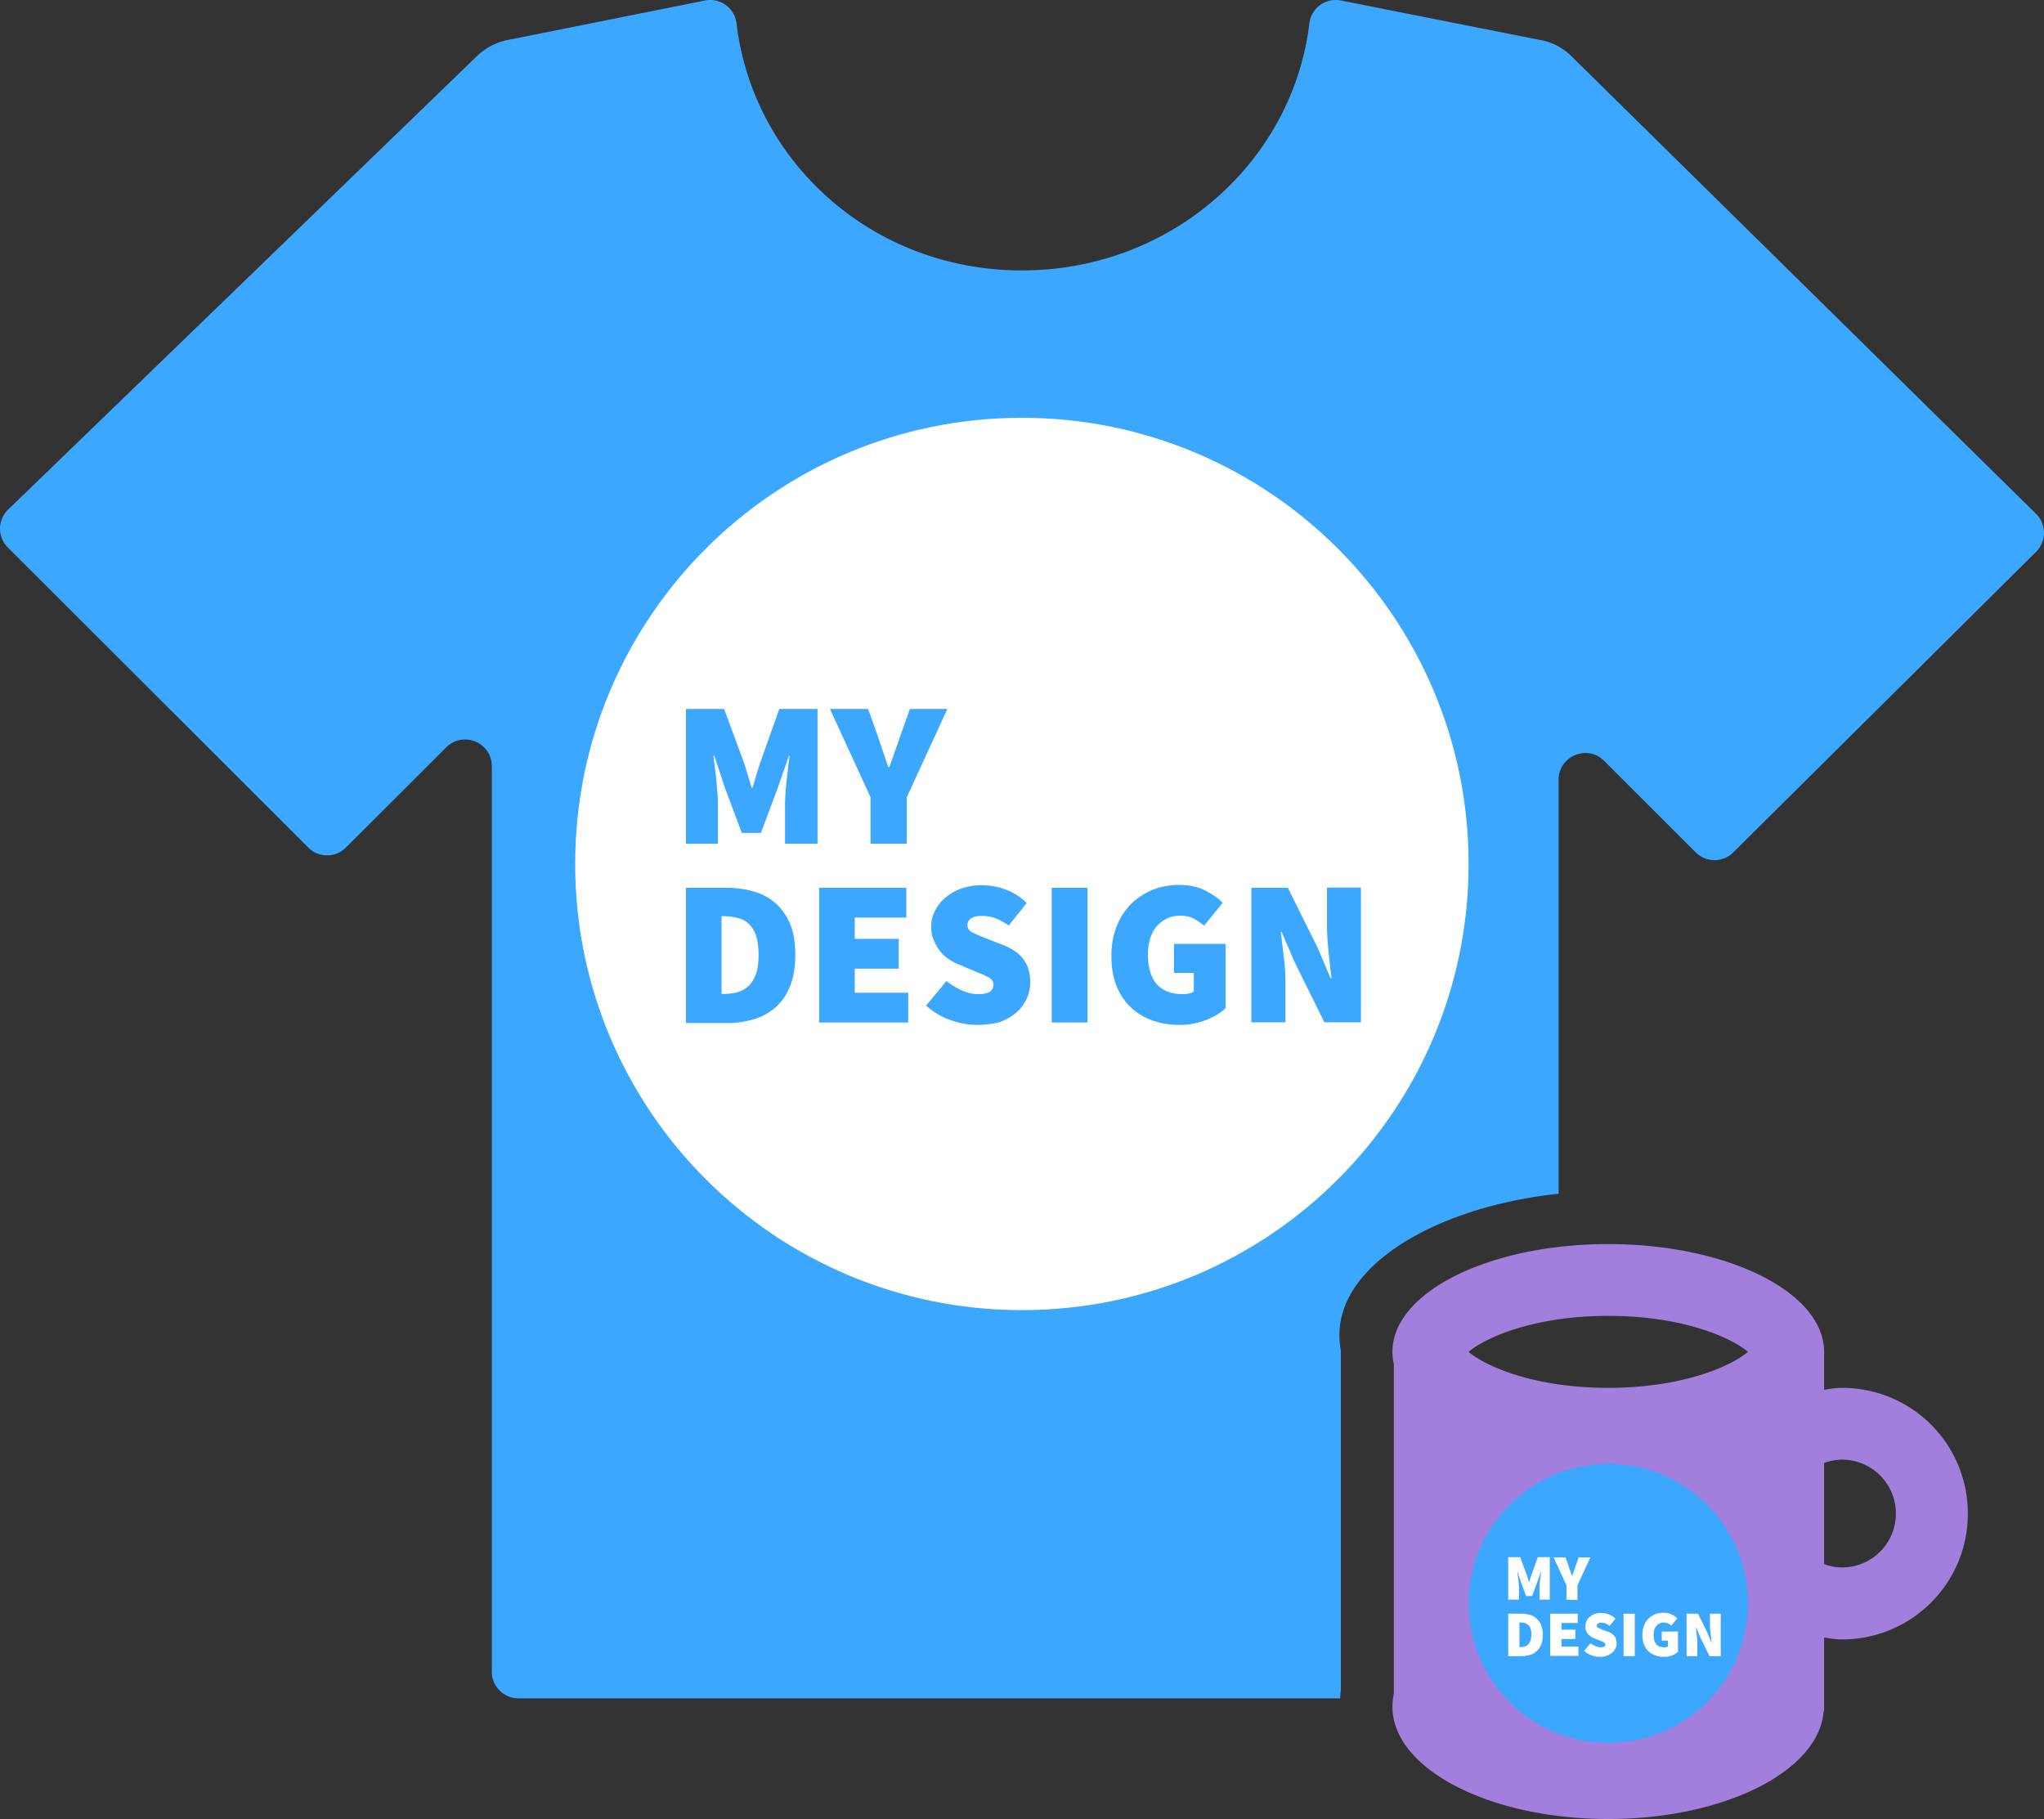 <svg xmlns="http://www.w3.org/2000/svg" fill="none" viewBox="0 0 100 89">
  <rect x="0" y="0" width="100" height="89" fill="#333333" stroke="none"/>
  <g clip-path="url(#UX0OpOmXGa)">
    <path fill="#3BA7FF" d="M99.614 25.144l-22.73-22.39a2.87 2.87 0 00-1.508-.793L65.6.024a1.298 1.298 0 00-1.542 1.131C63.24 7.9 57.329 13.231 49.994 13.231c-7.336 0-13.153-5.332-13.959-12.076A1.298 1.298 0 0034.493.024L24.822 1.96a3.002 3.002 0 00-1.484.781L.397 24.934a1.298 1.298 0 00-.012 1.855L15.08 41.467a1.298 1.298 0 001.845 0l4.906-4.9c.818-.817 2.231-.246 2.231.921V81.79c0 .723.584 1.307 1.309 1.307h40.194c.011-.129.011-.257.035-.397V66.097a4.522 4.522 0 01-.07-.782c0-3.535 4.94-6.3 10.722-6.907V38.153c0-1.166 1.414-1.75 2.232-.922l4.473 4.47a1.298 1.298 0 001.846 0l14.811-14.702a1.31 1.31 0 000-1.855z"/>
    <path fill="#fff" d="M49.994 64.102c12.07 0 21.855-9.774 21.855-21.83 0-12.057-9.785-21.83-21.855-21.83S28.14 30.215 28.14 42.272c0 12.056 9.785 21.83 21.855 21.83z"/>
    <path fill="#A37FDD" d="M90.118 67.905c-.304 0-.596.047-.876.094v-1.856c0-2.916-4.73-5.273-10.56-5.273-5.828 0-10.56 2.357-10.56 5.273 0 .199.024.409.071.607v16.125c-.047.21-.07.42-.07.63 0 3.033 4.73 5.495 10.56 5.495 5.688 0 10.314-2.345 10.536-5.274h.023v-3.605c.292.047.584.093.876.093 3.4 0 6.156-2.753 6.156-6.148a6.14 6.14 0 00-6.156-6.16zm-11.436 0c-3.656 0-6.027-1.073-6.833-1.762.806-.688 3.189-1.761 6.833-1.761 3.657 0 6.028 1.073 6.834 1.761-.806.689-3.177 1.762-6.834 1.762zm11.436 8.786c-.315 0-.607-.059-.876-.163V71.58a2.78 2.78 0 01.876-.163 2.636 2.636 0 110 5.274z"/>
    <path fill="#3BA7FF" d="M33.56 41.28v-6.593h1.868l.993 2.696c.058.186.117.373.175.571.059.199.117.397.175.584h.047c.059-.199.117-.397.175-.584.059-.198.117-.385.176-.571l.957-2.696h1.87v6.593h-1.59v-1.95c0-.163.013-.35.024-.56.012-.198.035-.408.059-.618a58.004 58.004 0 01.14-1.167h-.035l-.55 1.587-.817 2.182h-.934l-.818-2.182-.526-1.587h-.046c.023.163.046.35.07.548l.07.619c.023.21.035.42.058.618.012.198.023.385.023.56v1.949H33.56zm9.029 0v-2.276l-1.986-4.316h1.869l.49 1.376.246.735c.081.234.163.479.257.735h.046c.094-.256.175-.501.257-.735.082-.233.175-.478.257-.735l.49-1.377h1.835l-1.986 4.318v2.275h-1.775zm-9.029 8.75v-6.592h1.95c.502 0 .958.059 1.378.187.42.117.771.315 1.075.583.292.269.526.607.7 1.015.164.409.246.91.246 1.494 0 .583-.082 1.085-.245 1.505-.164.42-.386.758-.69 1.038a2.745 2.745 0 01-1.05.595 4.292 4.292 0 01-1.32.199h-2.045v-.024zm1.74-1.4h.105c.233 0 .455-.023.666-.081.21-.059.385-.152.549-.304.151-.14.268-.338.362-.583.093-.245.128-.572.128-.957s-.047-.7-.128-.945a1.46 1.46 0 00-.362-.572 1.175 1.175 0 00-.55-.28 3.063 3.063 0 00-.665-.081H35.3v3.803zm4.777 1.4v-6.592h4.264v1.459h-2.523v1.038h2.149v1.459h-2.15v1.178h2.617v1.458h-4.357zm7.733.117a4.01 4.01 0 01-1.297-.233 3.422 3.422 0 01-1.203-.712L46.303 48c.234.187.49.339.771.467.28.117.537.175.783.175.268 0 .455-.047.572-.117a.401.401 0 00.175-.35.334.334 0 00-.058-.198.567.567 0 00-.175-.152 3.126 3.126 0 00-.28-.14c-.106-.047-.234-.093-.375-.152l-.817-.35a2.082 2.082 0 01-.502-.268 1.948 1.948 0 01-.713-.922c-.093-.175-.128-.396-.128-.63 0-.28.058-.548.186-.793a1.97 1.97 0 01.514-.654 2.44 2.44 0 01.783-.443c.304-.105.63-.163.993-.163.374 0 .76.07 1.156.21.386.14.736.361 1.04.665l-.876 1.097a3.554 3.554 0 00-.643-.35 1.837 1.837 0 00-.677-.117c-.222 0-.386.035-.514.117a.378.378 0 00-.187.338c0 .152.082.28.257.362.175.081.409.186.712.303l.806.315c.41.163.736.385.958.677.222.291.339.665.339 1.132 0 .28-.058.548-.175.805a2 2 0 01-.503.676c-.221.187-.49.35-.805.467a4.5 4.5 0 01-1.11.14zm3.644-.117v-6.592h1.752v6.592h-1.752zm6.25.117c-.456 0-.9-.07-1.297-.21a2.95 2.95 0 01-1.063-.63 2.935 2.935 0 01-.712-1.05c-.176-.42-.258-.91-.258-1.482 0-.56.094-1.05.27-1.482a3.24 3.24 0 01.712-1.085 3.318 3.318 0 011.051-.677 3.51 3.51 0 011.262-.233c.49 0 .91.082 1.261.257.35.175.654.373.888.618l-.911 1.12a2.865 2.865 0 00-.514-.35c-.175-.093-.397-.14-.666-.14-.222 0-.432.047-.62.129-.186.093-.35.21-.501.373a1.65 1.65 0 00-.328.595 2.434 2.434 0 00-.116.805c0 .618.14 1.097.42 1.435.28.327.713.502 1.309.502.093 0 .186-.012.28-.035a.7.7 0 00.233-.093v-.91h-.97V46.18h2.524v3.15c-.234.222-.549.42-.946.572a3.477 3.477 0 01-1.308.245zm3.516-.117v-6.592h1.787l1.46 2.94.63 1.482h.047a26.87 26.87 0 01-.07-.583 109.3 109.3 0 01-.07-.642c-.023-.222-.035-.443-.058-.665-.012-.222-.024-.432-.024-.63v-1.914h1.659v6.593h-1.787l-1.46-2.952-.631-1.47h-.035c.035.373.093.793.14 1.236.059.444.082.876.082 1.284v1.902h-1.67v.011zm24.21 29.516a6.827 6.827 0 00-5.65-7.831 6.833 6.833 0 00-7.84 5.644 6.827 6.827 0 005.65 7.83 6.833 6.833 0 007.84-5.643z"/>
    <path fill="#fff" d="M73.788 78.278v-2.089h.584l.316.852c.023.058.035.116.058.175.012.058.035.128.058.186h.012c.023-.058.035-.128.058-.186a.975.975 0 01.059-.175l.303-.852h.585v2.077h-.503v-.619c0-.058 0-.116.012-.175 0-.058.012-.128.023-.198.012-.07.012-.128.024-.198.011-.059.011-.117.023-.175h-.012l-.175.501-.257.689h-.292l-.257-.689-.163-.501h-.012c.012.046.012.105.023.175.012.058.012.128.024.198.011.07.011.128.023.198 0 .059.012.129.012.175v.619h-.526v.011zm2.85 0v-.712l-.63-1.365h.584l.151.431c.024.082.047.152.082.234.035.081.047.151.082.233h.012c.023-.082.058-.163.081-.233.024-.07.059-.152.082-.234l.152-.431h.572l-.63 1.365v.712h-.538zm-2.85 2.752v-2.076h.62c.163 0 .303.023.431.058a.746.746 0 01.34.187.902.902 0 01.221.315c.047.129.082.292.082.467 0 .175-.023.338-.082.478a.813.813 0 01-.222.327.827.827 0 01-.327.187 1.592 1.592 0 01-.42.058h-.643zm.55-.442h.034c.07 0 .14-.012.21-.024a.42.42 0 00.176-.093.57.57 0 00.116-.187c.024-.082.047-.175.047-.303a.752.752 0 00-.047-.303.332.332 0 00-.116-.175.422.422 0 00-.176-.094 1.25 1.25 0 00-.21-.023h-.035v1.202zm1.506.442v-2.076h1.343v.455h-.794v.327h.677v.455h-.677v.373h.83v.455h-1.38v.012zm2.441.036c-.128 0-.269-.023-.409-.07a1.095 1.095 0 01-.373-.222l.315-.373a.84.84 0 00.245.14.629.629 0 00.245.058c.082 0 .14-.011.176-.035a.122.122 0 00.058-.105.089.089 0 00-.023-.058c-.012-.012-.035-.035-.059-.047-.023-.011-.058-.035-.093-.046-.035-.012-.07-.035-.117-.047l-.257-.105a1.066 1.066 0 01-.163-.082 1.26 1.26 0 01-.14-.128.566.566 0 01-.128-.373.619.619 0 01.057-.257.57.57 0 01.164-.21.84.84 0 01.245-.14.896.896 0 01.316-.047c.116 0 .245.023.362.07a.877.877 0 01.327.21l-.28.35c-.07-.046-.14-.081-.2-.116a.66.66 0 00-.21-.035.339.339 0 00-.163.035.122.122 0 00-.058.105c0 .046.023.081.081.116.059.024.129.059.222.094l.257.093a.743.743 0 01.304.21c.07.093.105.21.105.35a.683.683 0 01-.058.257.572.572 0 01-.164.21.772.772 0 01-.257.14c-.081.046-.198.058-.327.058zm1.145-.036v-2.076h.549v2.077h-.55zm1.974.036a1.2 1.2 0 01-.409-.07.896.896 0 01-.339-.198.856.856 0 01-.222-.339 1.15 1.15 0 01-.081-.466c0-.175.023-.327.082-.467a.997.997 0 01.221-.338.98.98 0 01.328-.21c.128-.047.257-.07.397-.07.151 0 .292.023.397.081a.86.86 0 01.28.198l-.292.35a.493.493 0 00-.163-.105.56.56 0 00-.21-.046c-.07 0-.14.011-.2.047a.38.38 0 00-.151.116.487.487 0 00-.105.187.854.854 0 00-.035.257c0 .198.046.35.128.455.082.105.222.151.41.151.034 0 .058 0 .093-.011.023-.012.058-.012.07-.024v-.291h-.304v-.444h.794v.992a.883.883 0 01-.292.175 1.05 1.05 0 01-.397.07zm1.11-.036v-2.076h.56l.456.934.198.466h.012c-.011-.058-.011-.117-.023-.186-.012-.07-.012-.129-.024-.199-.011-.07-.011-.14-.023-.21 0-.07-.012-.14-.012-.198v-.607h.526v2.077h-.549l-.456-.934-.198-.466h-.012c.012.117.024.245.047.385.012.14.023.28.023.408v.607h-.525z"/>
  </g>
  <defs>
    <clipPath id="UX0OpOmXGa">
      <path fill="#fff" d="M0 0h100v89H0z"/>
    </clipPath>
  </defs>
</svg>
